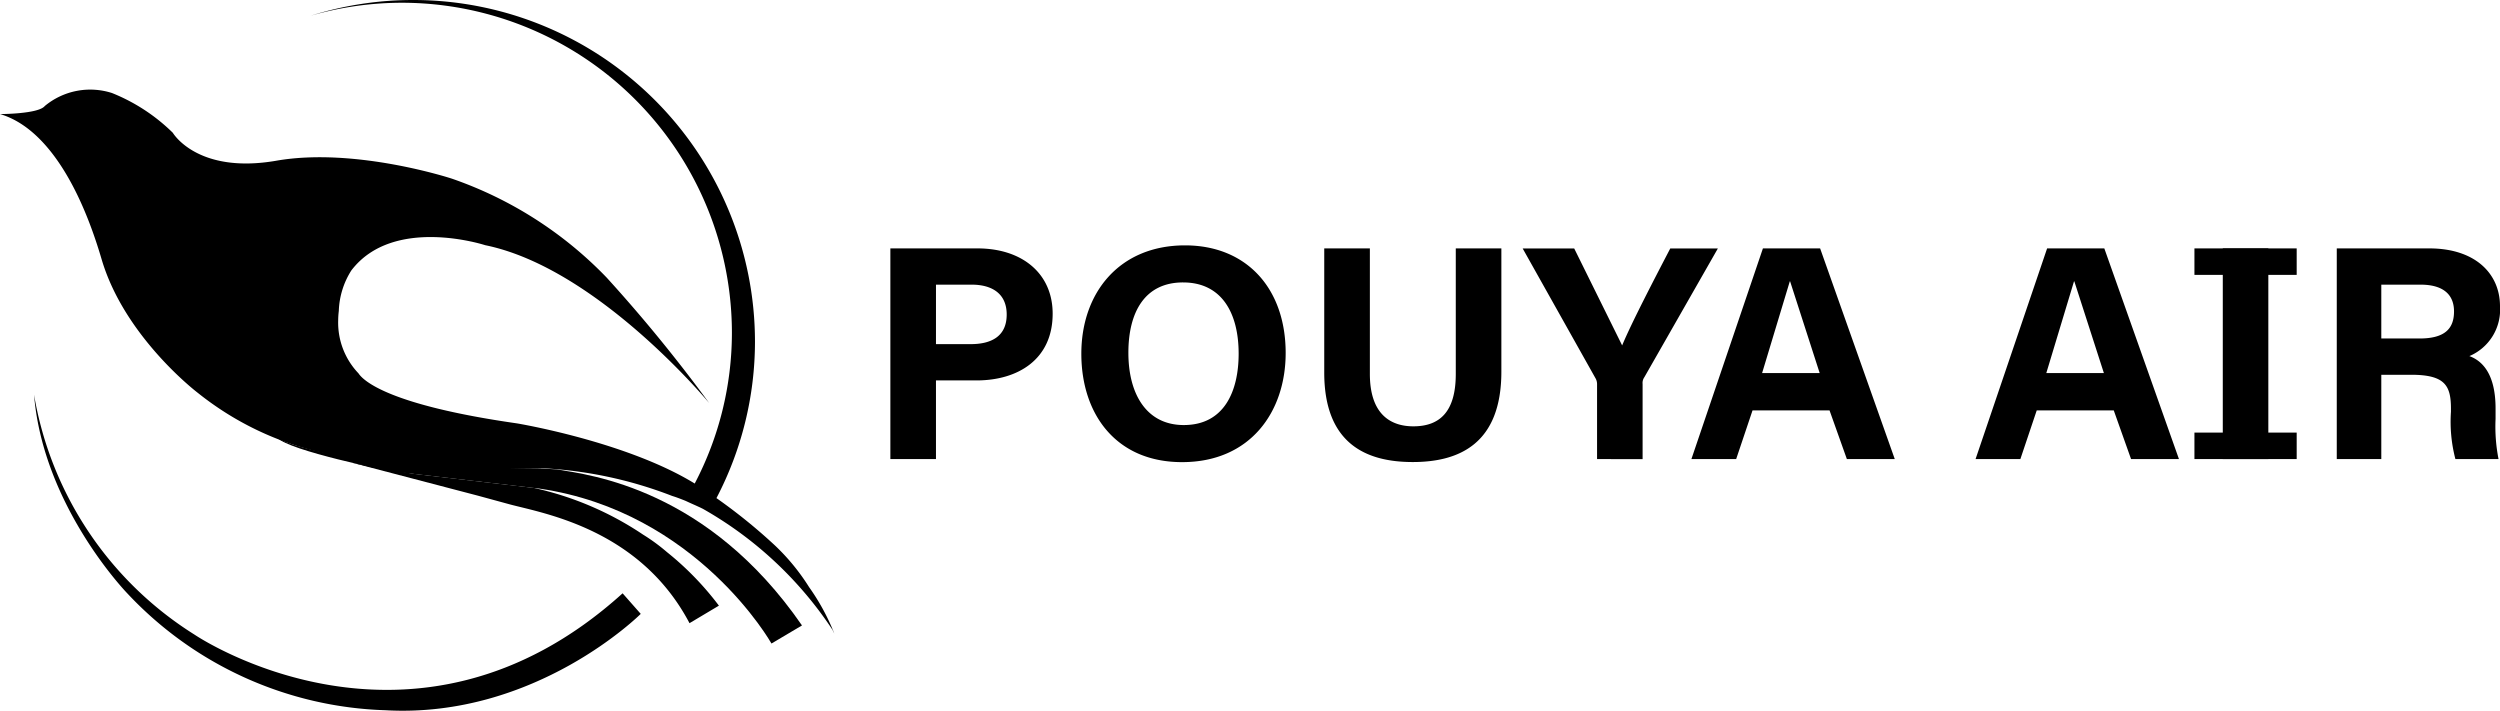 <svg xmlns="http://www.w3.org/2000/svg" viewBox="0 0 168.075 47.782" xmlns:v="https://vecta.io/nano"><path d="M46.356 41.896l1.976-1.178a20.07 20.07 0 0 0-3.493-3.6 12.72 12.72 0 0 0-1.607-1.177 21.39 21.39 0 0 0-7.349-3.139l-8.083-.946-4.086-.736 8.4 2.2 2.2.6c2.337.614 8.735 1.696 12.042 7.976z"/><path d="M18.655 29.432s2.66 1.981 17.631 2.057l1.146.069c2.273.369 10.157 1.314 16.485 10.49l-2.051 1.216s-4.978-8.854-15.58-10.412l-10.069-1.178s-6.802-1.368-7.562-2.242z"/><path d="M54.397 39.475c-.644-1.026-1.414-1.967-2.293-2.8-1.238-1.151-2.553-2.216-3.937-3.187a22.72 22.72 0 0 0 2.59-10.517A22.98 22.98 0 0 0 27.78 0a22.94 22.94 0 0 0-6.9 1.059 22.16 22.16 0 0 1 6.121-.874 22.2 22.2 0 0 1 22.205 22.2 21.85 21.85 0 0 1-2.5 10.123c-4.606-2.828-11.951-4.044-11.951-4.044-8.638-1.238-10.333-2.873-10.654-3.364-.908-.95-1.399-2.223-1.365-3.537.001-.22.015-.44.042-.659a5.4 5.4 0 0 1 .841-2.72c2.832-3.718 9-1.7 9-1.7 7.568 1.545 15.06 10.614 15.06 10.614a102.43 102.43 0 0 0-6.888-8.43c-2.894-3.01-6.461-5.291-10.408-6.656 0 0-6.477-2.133-11.8-1.208s-6.964-1.876-6.964-1.876a12.4 12.4 0 0 0-4.087-2.673 4.78 4.78 0 0 0-4.523.874c-.437.54-3.007.54-3.007.54 2.938.865 5.286 4.514 6.828 9.757s6.459 8.978 6.459 8.978a20.64 20.64 0 0 0 8.452 4.05 27.41 27.41 0 0 0 4.323.79 46.74 46.74 0 0 0 8.013.269c.9 0 1.685-.017 2.344-.035a27.98 27.98 0 0 1 8.77 1.865c.3.092.589.205.881.322l.035.015a29.52 29.52 0 0 0 .663.3c.137.064.275.123.411.192l.072.035a25.5 25.5 0 0 1 8.719 8.141 4.2 4.2 0 0 0 .119.247 14.66 14.66 0 0 0-1.694-3.12zm-12.539.413l1.219 1.383s-7.055 7.05-17.166 6.478a24.81 24.81 0 0 1-17.356-7.861s-5.654-5.824-6.266-13.353a23.7 23.7 0 0 0 10.782 16.127s14.679 9.988 28.787-2.774zM59.859 16.7h5.858c3.009 0 5.053 1.693 5.053 4.388 0 3.074-2.33 4.488-5.124 4.488h-2.721v5.288h-3.066zm3.066 6.436h2.336c1.417 0 2.419-.545 2.419-1.989 0-1.461-1.057-2.01-2.354-2.01h-2.4zm23.51.599c0 3.94-2.365 7.334-6.966 7.334-4.444 0-6.771-3.231-6.771-7.287 0-4.12 2.57-7.286 6.97-7.286 4.144 0 6.767 2.902 6.767 7.239zm-10.574-.015c0 2.766 1.213 4.856 3.724 4.856 2.724 0 3.689-2.28 3.689-4.8 0-2.68-1.1-4.788-3.737-4.788-2.557-.002-3.676 1.975-3.676 4.732zm16.235-7.02v8.44c0 2.718 1.4 3.522 2.924 3.522 1.752 0 2.852-.952 2.852-3.522V16.7h3.065v8.289c0 4.841-2.834 6.074-5.958 6.074-3.2 0-5.95-1.287-5.95-6.018V16.7zm15.274 14.164v-5.007a.8.8 0 0 0-.119-.453l-4.882-8.7h3.465l3.223 6.519c.615-1.485 2.165-4.467 3.235-6.519h3.2l-4.944 8.659a.67.67 0 0 0-.116.454v5.051zm10.452-3.272l-1.1 3.272h-3.009l4.808-14.164h3.846l5.018 14.164h-3.22L123 27.592zm4.515-2.511l-1.989-6.169h-.019l-1.863 6.169zm14.592 2.511l-1.1 3.272h-3.012l4.81-14.164h3.846l5.018 14.164h-3.22l-1.163-3.272zm4.515-2.511l-1.988-6.169h-.02l-1.863 6.169zM152.5 16.7v14.164h-3.062V16.7zm7.595 8.496v5.668h-2.994V16.7h6.223c3.088 0 4.751 1.7 4.751 3.89a3.39 3.39 0 0 1-2.058 3.35c.7.26 1.76.99 1.76 3.524v.7a11.24 11.24 0 0 0 .2 2.7h-2.9c-.271-1.037-.372-2.111-.3-3.18v-.208c0-1.547-.391-2.28-2.674-2.28zm0-2.439h2.567c1.676 0 2.322-.638 2.322-1.82 0-1.154-.751-1.8-2.25-1.8h-2.639z"/><path d="M147.532 29.083h6.874v1.78h-6.874zm0-12.383h6.874v1.78h-6.874z"/></svg>